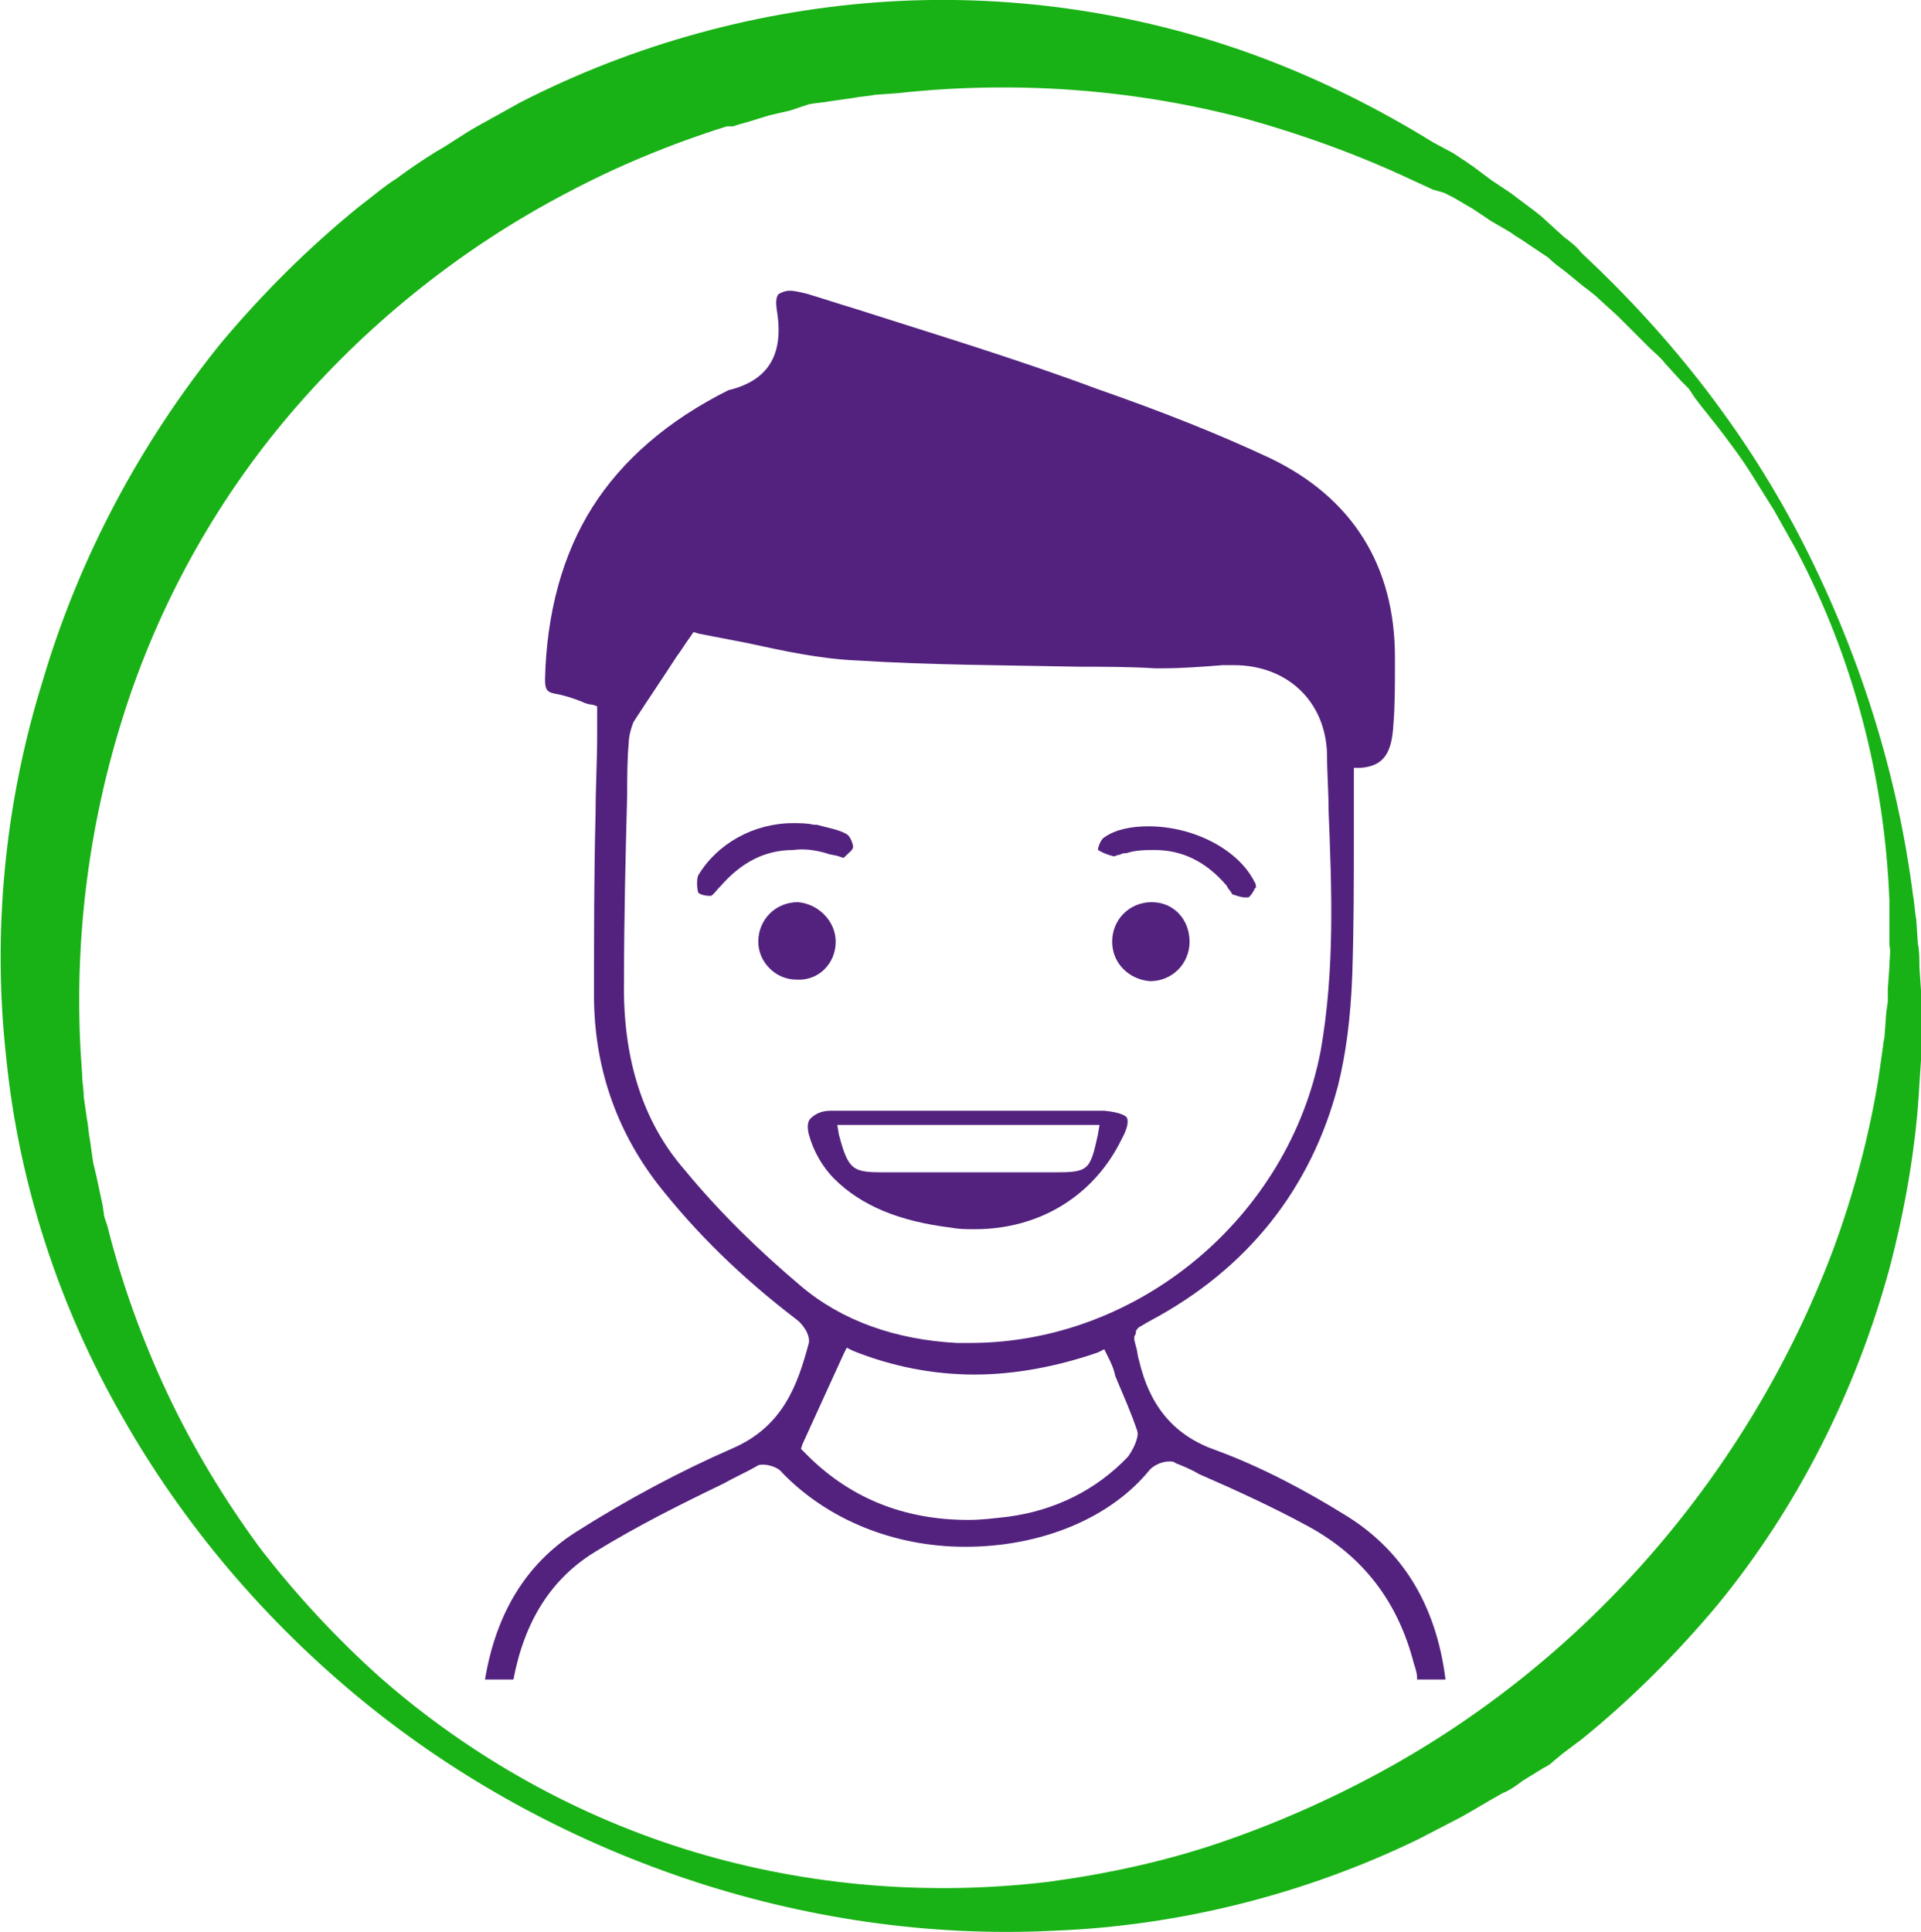 <?xml version="1.0" encoding="utf-8"?>
<!-- Generator: Adobe Illustrator 23.1.0, SVG Export Plug-In . SVG Version: 6.00 Build 0)  -->
<svg version="1.1" id="Layer_1" xmlns="http://www.w3.org/2000/svg" xmlns:xlink="http://www.w3.org/1999/xlink" x="0px" y="0px"
	 viewBox="0 0 121.6 122.3" style="enable-background:new 0 0 121.6 122.3;" xml:space="preserve">
<style type="text/css">
	.st0{fill:#19B216;}
	.st1{fill:#53227E;}
</style>
<path class="st0" d="M114.2,34.5c3.5,6.9,5.9,14.4,6.9,22.2c0.1,0.5,0.1,1,0.2,1.5l0.1,1.5c0.1,0.5,0.1,1,0.1,1.5l0.1,1.5l0,0.4
	l0,0.4l0,0.7l0,1.5c0,0.2,0,0.5,0,0.7l0,0.7l-0.1,1.5c-0.2,3.9-0.9,7.9-1.9,11.7c-2.1,7.7-5.8,15.1-10.9,21.3
	c-2.6,3.1-5.5,6-8.6,8.5l-1.2,0.9l-0.6,0.5c-0.2,0.2-0.4,0.3-0.6,0.4l-1.3,0.8c-0.4,0.3-0.8,0.6-1.3,0.8c-0.9,0.5-1.7,1-2.6,1.5
	l-2.7,1.4c-7.2,3.5-15.2,5.5-23.1,5.8c-7.9,0.4-15.9-0.8-23.3-3.3c-7.4-2.5-14.4-6.3-20.5-11.3c-6.1-5-11.3-11.1-15.2-18
	C3.8,82.8,1.2,75,0.4,67c-0.9-8-0.1-16.2,2.3-23.9C5,35.3,8.9,28,14,21.7c2.6-3.1,5.5-6,8.7-8.6c0.8-0.6,1.6-1.3,2.4-1.8
	c0.8-0.6,1.7-1.2,2.5-1.7c0.9-0.5,1.7-1.1,2.6-1.6c0.9-0.5,1.8-1,2.7-1.5c7.2-3.7,15.2-5.9,23.3-6.4C64.4-0.4,72.6,0.9,80,3.7
	c3.7,1.4,7.3,3.2,10.7,5.3L92,9.7l0.6,0.4c0.2,0.1,0.4,0.3,0.6,0.4l1.2,0.9l0.6,0.4l0.3,0.2l0.3,0.2l1.2,0.9
	c0.4,0.3,0.8,0.6,1.1,0.9l1.1,1c0.4,0.3,0.8,0.6,1.1,1C105.9,21.4,110.7,27.6,114.2,34.5z M113.7,34.8l-1.4-2.5
	c-0.5-0.8-1-1.6-1.5-2.4c-0.5-0.8-1.1-1.6-1.7-2.4c-0.6-0.8-1.2-1.5-1.8-2.3l-0.2-0.3l-0.2-0.3l-0.5-0.5l-1-1.1
	c-0.3-0.4-0.7-0.7-1-1l-1-1c-0.3-0.3-0.7-0.7-1-1l-1.1-1c-0.3-0.3-0.7-0.6-1.1-0.9l-1.1-0.9c-0.4-0.3-0.8-0.6-1.1-0.9l-1.2-0.8
	c-0.4-0.3-0.8-0.5-1.2-0.8L94.4,14l-0.3-0.2l-0.3-0.2l-0.6-0.4l-1.2-0.7c-0.2-0.1-0.4-0.2-0.6-0.3L90.7,12l-1.3-0.6
	c-3.4-1.6-7-2.9-10.6-3.9c-7.2-1.9-14.7-2.4-22-1.6L55.4,6c-0.5,0.1-0.9,0.1-1.4,0.2l-1.4,0.2c-0.5,0.1-0.9,0.1-1.4,0.2L50,7
	c-0.4,0.1-0.9,0.2-1.3,0.3l-1.3,0.4l-0.7,0.2l-0.3,0.1L46,8c-3.5,1.1-6.9,2.5-10.1,4.2c-6.5,3.4-12.3,8-17.1,13.5
	c-4.8,5.5-8.5,12-10.8,19c-2.3,7-3.3,14.4-2.9,21.8L5.2,68c0,0.5,0.1,0.9,0.1,1.4l0.2,1.4c0.1,0.5,0.1,0.9,0.2,1.4l0.2,1.4
	C6,74,6.1,74.4,6.2,74.9l0.3,1.4l0.1,0.7l0.1,0.3l0.1,0.3c0.9,3.6,2.2,7.2,3.8,10.6c1.6,3.4,3.6,6.7,5.8,9.7c2.3,3,4.9,5.8,7.7,8.3
	c5.7,5,12.5,8.8,19.8,11c7.3,2.2,15,2.8,22.5,1.9c3.7-0.5,7.4-1.3,10.9-2.5c3.5-1.2,6.9-2.7,10.2-4.5c13-7.1,23.2-18.9,28.5-32.9
	c1.3-3.5,2.3-7.2,2.9-10.9l0.2-1.4l0.1-0.7c0-0.2,0.1-0.5,0.1-0.7l0.1-1.4l0.1-0.7l0-0.4l0-0.4l0.1-1.4c0-0.5,0.1-1,0-1.4l0-1.4
	c0-0.5,0-1,0-1.4C119.3,49.2,117.3,41.6,113.7,34.8z"/>
<path class="st1" d="M85,95.8c-2.1-1.3-5-2.9-8-4c-2.6-0.9-4.2-2.7-4.9-5.7c-0.1-0.3-0.1-0.6-0.2-0.9l-0.1-0.4l0-0.2l0.1-0.2
	c0,0,0,0,0-0.1c0-0.1,0.1-0.2,0.2-0.3c0.2-0.1,0.5-0.3,0.7-0.4C79,80.3,83,75.2,84.7,68.7c0.5-2,0.8-4.3,0.9-7c0.1-3,0.1-6,0.1-8.9
	c0-1.2,0-2.5,0-3.8v-0.4l0.4,0c1.6-0.1,2-1.1,2.1-2.7c0.1-1.2,0.1-2.5,0.1-3.7c0-0.2,0-0.4,0-0.6c0-5.8-2.7-10.1-7.9-12.6
	c-3.2-1.5-6.7-2.9-11-4.4C64.3,22.7,59,21.1,54,19.5c-1-0.3-1.9-0.6-2.9-0.9c-0.4-0.1-0.8-0.2-1.1-0.2c-0.3,0-0.5,0.1-0.7,0.2
	c-0.2,0.2-0.2,0.6-0.1,1.2c0.4,2.7-0.6,4.3-3.1,4.9l0,0l0,0c-3.8,1.9-6.7,4.4-8.6,7.4c-1.9,3-2.9,6.7-3,10.9c0,0.6,0.1,0.8,0.6,0.9
	c0.6,0.1,1.2,0.3,1.7,0.5c0.2,0.1,0.5,0.2,0.7,0.2l0.3,0.1v0.4c0,0.2,0,0.3,0,0.5c0,0.3,0,0.6,0,0.9c0,1.7-0.1,3.4-0.1,5
	c-0.1,3.8-0.1,7.7-0.1,11.5c0,4.5,1.4,8.5,4,11.9c2.5,3.2,5.4,6,8.8,8.6c0.3,0.2,0.9,0.9,0.8,1.5c-0.7,2.6-1.6,5.3-4.9,6.7
	c-3.2,1.4-6.6,3.2-9.9,5.3c-3.1,2-5,5.1-5.7,9.3h1.8c0.7-3.7,2.4-6.4,5.2-8.1c2.6-1.6,5.4-3,8.1-4.3c0.7-0.4,1.4-0.7,2.1-1.1
	c0.1-0.1,0.3-0.1,0.4-0.1c0.4,0,1,0.2,1.2,0.5c2.9,3,7.1,4.7,11.6,4.7c4.8,0,9.2-1.8,11.7-4.9c0.3-0.3,0.8-0.5,1.2-0.5
	c0.2,0,0.3,0,0.4,0.1c0.5,0.2,1,0.4,1.5,0.7c2.3,1,4.7,2.1,6.9,3.3c3.5,1.9,5.7,4.8,6.7,8.7c0.1,0.3,0.2,0.6,0.2,0.9
	c0,0,0,0.1,0,0.1h1.8C90.9,101.5,88.7,98,85,95.8z M50.7,81.4c-2.6-2.2-5.1-4.6-7.4-7.4c-2.6-3-3.9-7-3.8-12c0-3.9,0.1-7.9,0.2-11.7
	c0-1.1,0-2.2,0.1-3.3c0-0.3,0.1-0.8,0.3-1.3c0.9-1.4,1.8-2.7,2.7-4.1c0.3-0.4,0.6-0.9,0.9-1.3l0.2-0.3l0.3,0.1
	c1,0.2,2.1,0.4,3.1,0.6c2.3,0.5,4.6,1,6.9,1.1c4.7,0.3,9.5,0.3,14.2,0.4c1.5,0,3.1,0,4.7,0.1c0.2,0,0.3,0,0.5,0
	c1.2,0,2.5-0.1,3.8-0.2c0.2,0,0.5,0,0.7,0c3.4,0,5.8,2.3,5.9,5.6c0,1.2,0.1,2.4,0.1,3.6c0.2,5,0.4,10.1-0.5,15.2
	C81.6,77,72.1,85,61.4,85c-0.3,0-0.5,0-0.8,0C56.7,84.8,53.3,83.6,50.7,81.4z M71.4,92.2c-2,2.1-4.6,3.4-7.6,3.8
	c-0.9,0.1-1.7,0.2-2.5,0.2c-4.1,0-7.6-1.4-10.4-4.3l-0.2-0.2l0.1-0.3l2.6-5.7l0.2-0.4l0.4,0.2c2.5,1,5.1,1.5,7.7,1.5
	c2.5,0,5.2-0.5,7.8-1.4l0.4-0.2l0.2,0.4c0.2,0.4,0.4,0.8,0.5,1.3c0.5,1.2,1,2.3,1.4,3.5C72.1,91,71.7,91.8,71.4,92.2z"/>
<path class="st1" d="M71,72.1c0.5-0.9,0.4-1.3,0.3-1.4c-0.1-0.1-0.4-0.3-1.4-0.4c-1,0-2.1,0-3.4,0c-0.9,0-1.7,0-2.6,0
	c-0.8,0-1.7,0-2.5,0h-0.1c-0.8,0-1.7,0-2.5,0c-0.8,0-1.7,0-2.5,0c-1.4,0-2.6,0-3.7,0c-0.6,0-1,0.2-1.3,0.5c-0.2,0.2-0.2,0.6-0.1,1
	c0.3,1.1,0.9,2.1,1.6,2.8c1.7,1.7,4.1,2.7,7.4,3.1c0.5,0.1,1,0.1,1.5,0.1C65.9,77.8,69.3,75.6,71,72.1z M56,74.2L56,74.2
	c-2,0-2.3-0.1-2.9-2.4l-0.1-0.6h0.6H69h0.6l-0.1,0.6c-0.5,2.3-0.6,2.4-2.8,2.4C63.1,74.2,59.5,74.2,56,74.2z"/>
<path class="st1" d="M52.3,54c0.2,0.1,0.5,0.1,0.8,0.2l0.3,0.1c0,0,0.1-0.1,0.1-0.1c0.2-0.2,0.5-0.4,0.5-0.6c0-0.2-0.2-0.7-0.4-0.8
	c-0.5-0.3-1.2-0.4-1.9-0.6l-0.2,0c-0.4-0.1-0.9-0.1-1.3-0.1c-2.5,0-4.8,1.3-6,3.3c-0.1,0.2-0.1,0.8,0,1.1c0.1,0.1,0.4,0.2,0.7,0.2
	c0.1,0,0.1,0,0.1,0c0.1,0,0.4-0.4,0.5-0.5l0.1-0.1c1.3-1.5,2.8-2.3,4.6-2.3C50.9,53.7,51.6,53.8,52.3,54z"/>
<path class="st1" d="M70.5,54.2c0.1,0,0.2-0.1,0.4-0.1c0.1-0.1,0.3-0.1,0.4-0.1c0.6-0.2,1.2-0.2,1.8-0.2c1.7,0,3.2,0.7,4.5,2.2
	c0.1,0.1,0.1,0.2,0.2,0.3c0.1,0.1,0.2,0.3,0.2,0.3c0.3,0.1,0.6,0.2,0.8,0.2c0.1,0,0.2,0,0.2,0c0.1,0,0.3-0.3,0.4-0.5
	c0,0,0-0.1,0.1-0.1c0,0,0-0.1,0-0.1c0-0.2-0.1-0.3-0.1-0.3c-1-2-3.8-3.5-6.7-3.5v-0.2v0.2c-1.1,0-2.1,0.2-2.8,0.7
	c-0.2,0.1-0.4,0.6-0.4,0.8C69.4,53.7,69.7,54,70.5,54.2z"/>
<path class="st1" d="M52.9,59.6c0-1.3-1.1-2.4-2.4-2.5h0c-1.4,0-2.5,1.1-2.5,2.5c0,1.3,1.1,2.4,2.4,2.4h0
	C51.8,62.1,52.9,61,52.9,59.6z"/>
<path class="st1" d="M72.9,57.1L72.9,57.1c-1.4,0-2.5,1.1-2.5,2.5c0,1.4,1.1,2.4,2.4,2.5h0c1.4,0,2.5-1.1,2.5-2.5
	C75.3,58.2,74.3,57.1,72.9,57.1z"/>
</svg>

